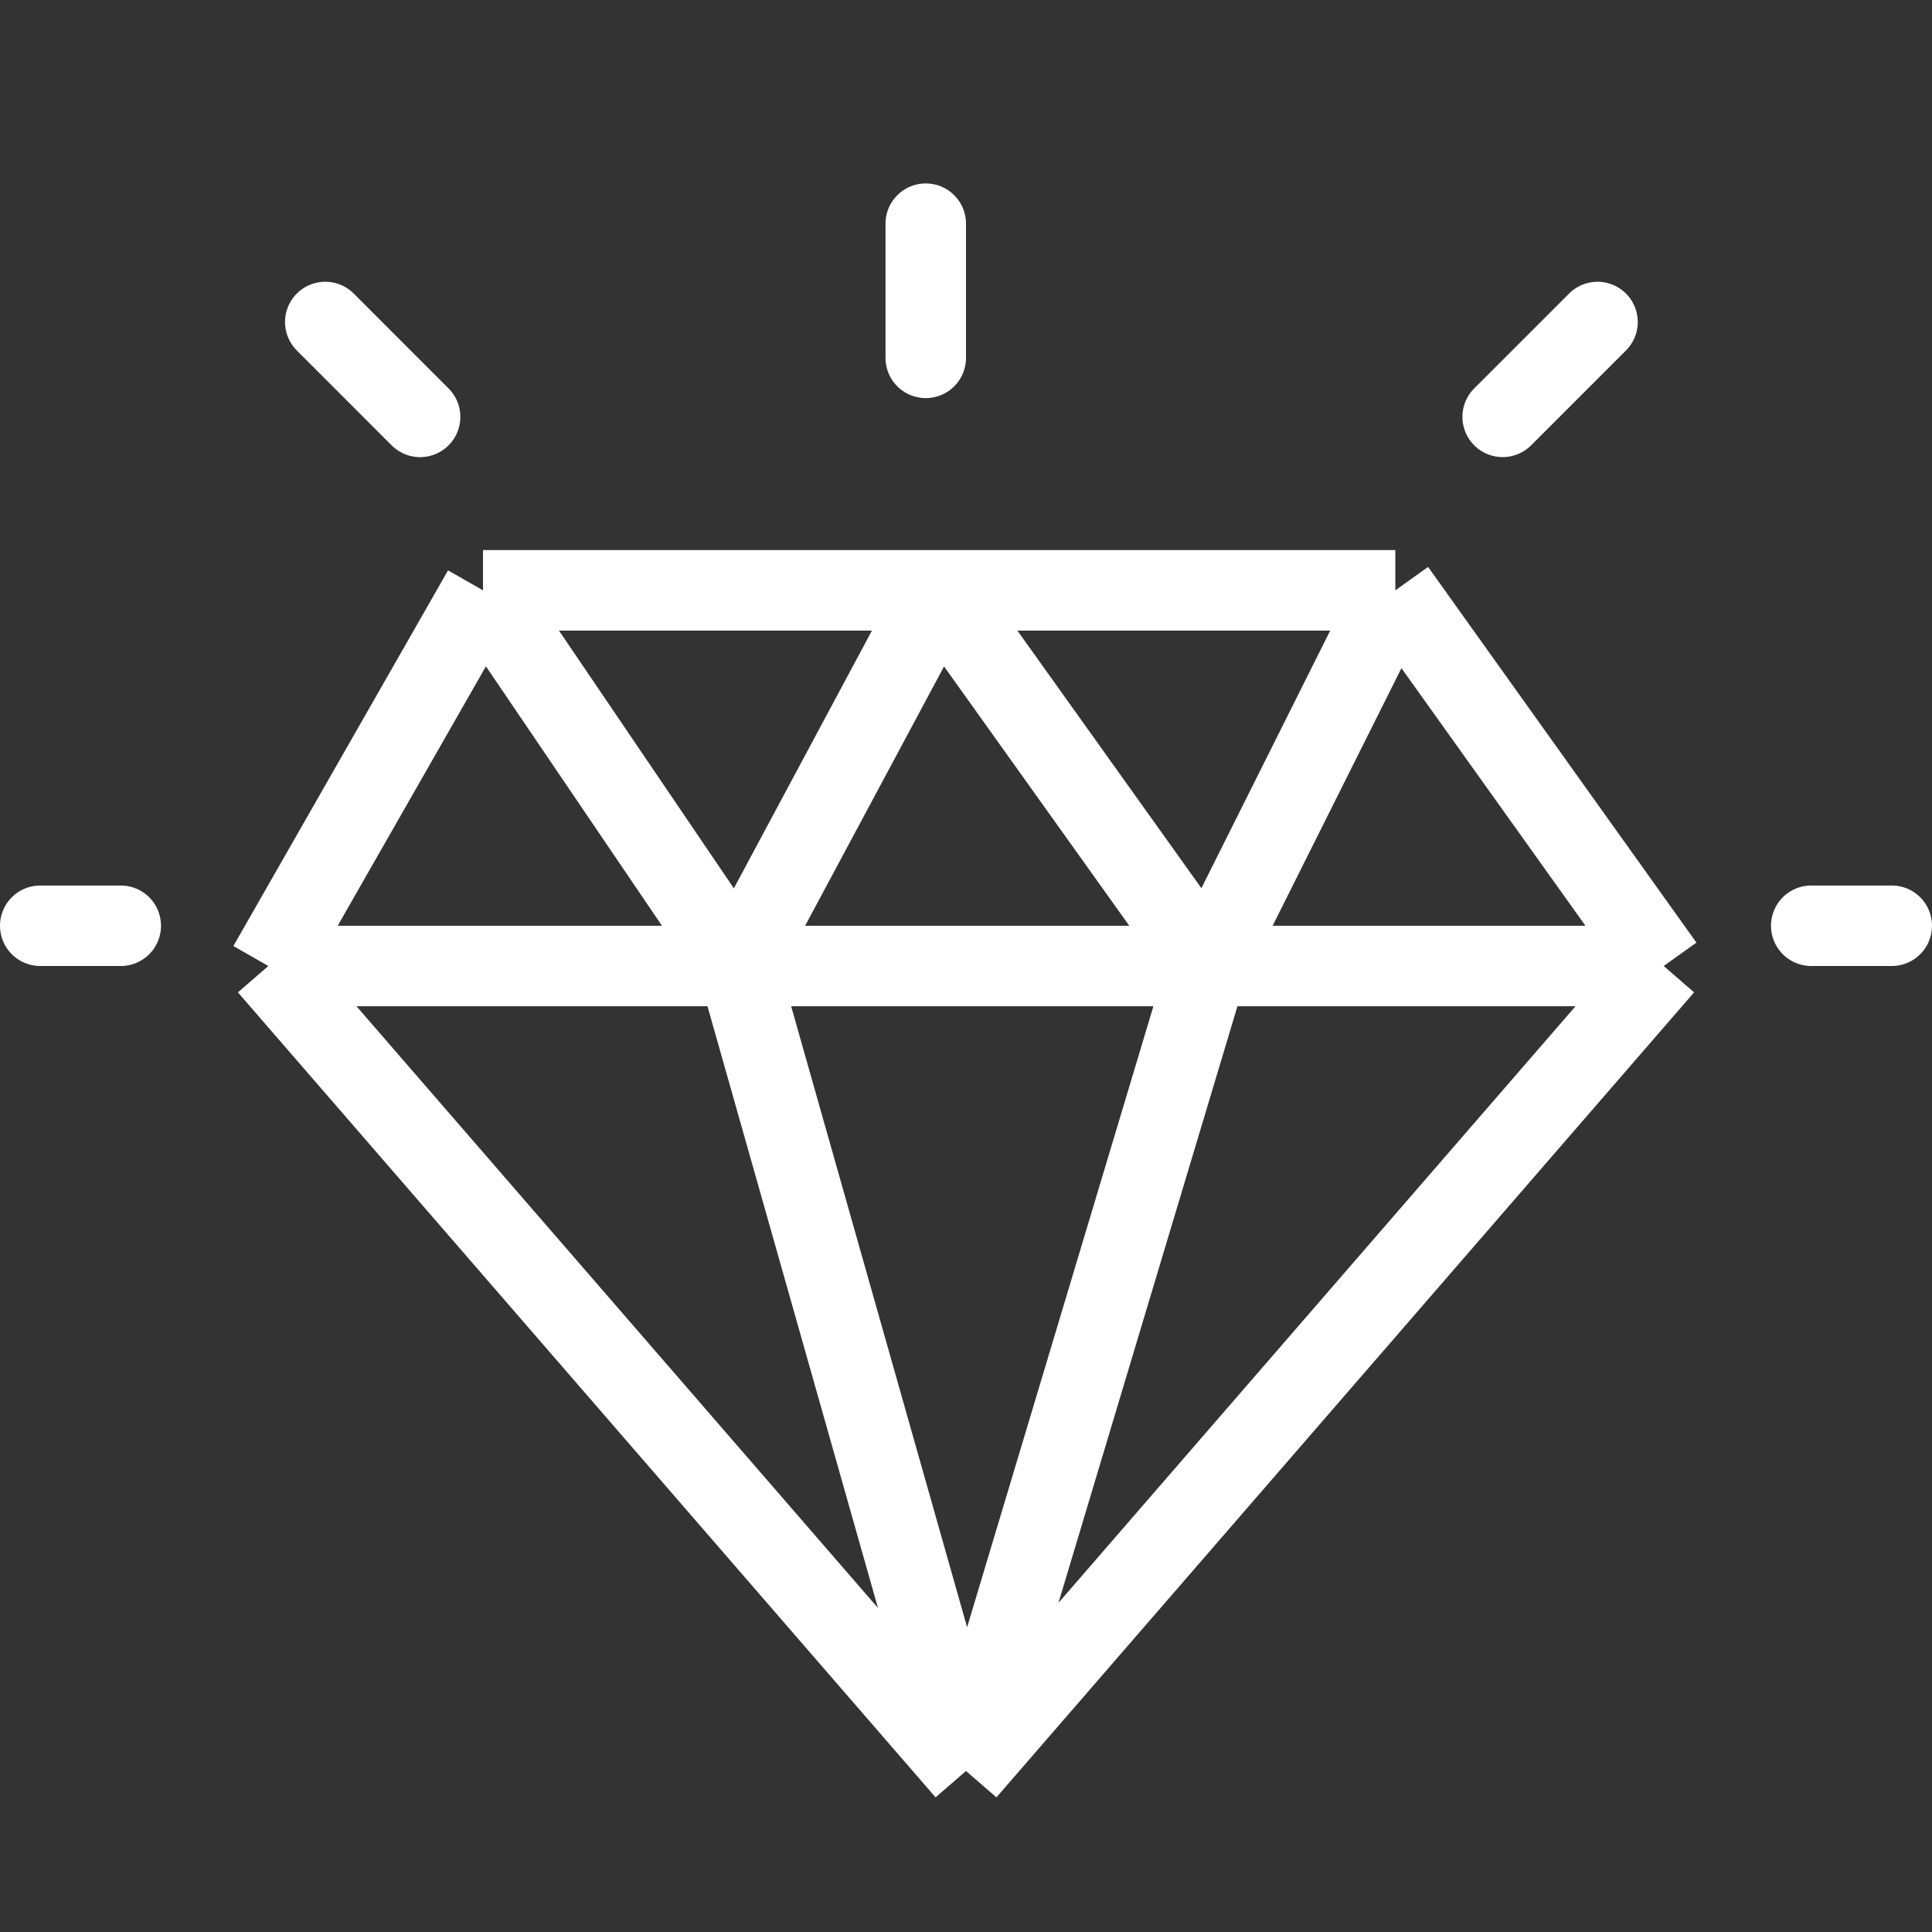 <svg width="36" height="36" viewBox="0 0 36 36" fill="none" xmlns="http://www.w3.org/2000/svg">
<rect x="0" y="0" width="36" height="36" fill="#333333" stroke="none"/>
<path d="M18 33L31 18M18 33L5 18M18 33L22.5 18M18 33L13.75 18M31 18L26 11M31 18H22.5M26 11L22.5 18M26 11H17.5M9 11L5 18M9 11H17.5M9 11L13.75 18M5 18H13.75M22.5 18L17.5 11M22.5 18H13.75M17.5 11L13.75 18" stroke="white" stroke-width="1.5"/>
<line x1="33.75" y1="17.25" x2="35.25" y2="17.25" stroke="white" stroke-width="1.5" stroke-linecap="round"/>
<line x1="0.75" y1="17.25" x2="2.25" y2="17.25" stroke="white" stroke-width="1.5" stroke-linecap="round"/>
<line x1="6.061" y1="6" x2="7.828" y2="7.768" stroke="white" stroke-width="1.5" stroke-linecap="round"/>
<line x1="0.75" y1="-0.75" x2="3.25" y2="-0.75" transform="matrix(-0.707 0.707 0.707 0.707 30.828 6)" stroke="white" stroke-width="1.5" stroke-linecap="round"/>
<line x1="0.75" y1="-0.75" x2="3.25" y2="-0.75" transform="matrix(-4.37114e-08 1 1 4.37114e-08 18 3.418)" stroke="white" stroke-width="1.5" stroke-linecap="round"/>
</svg>
